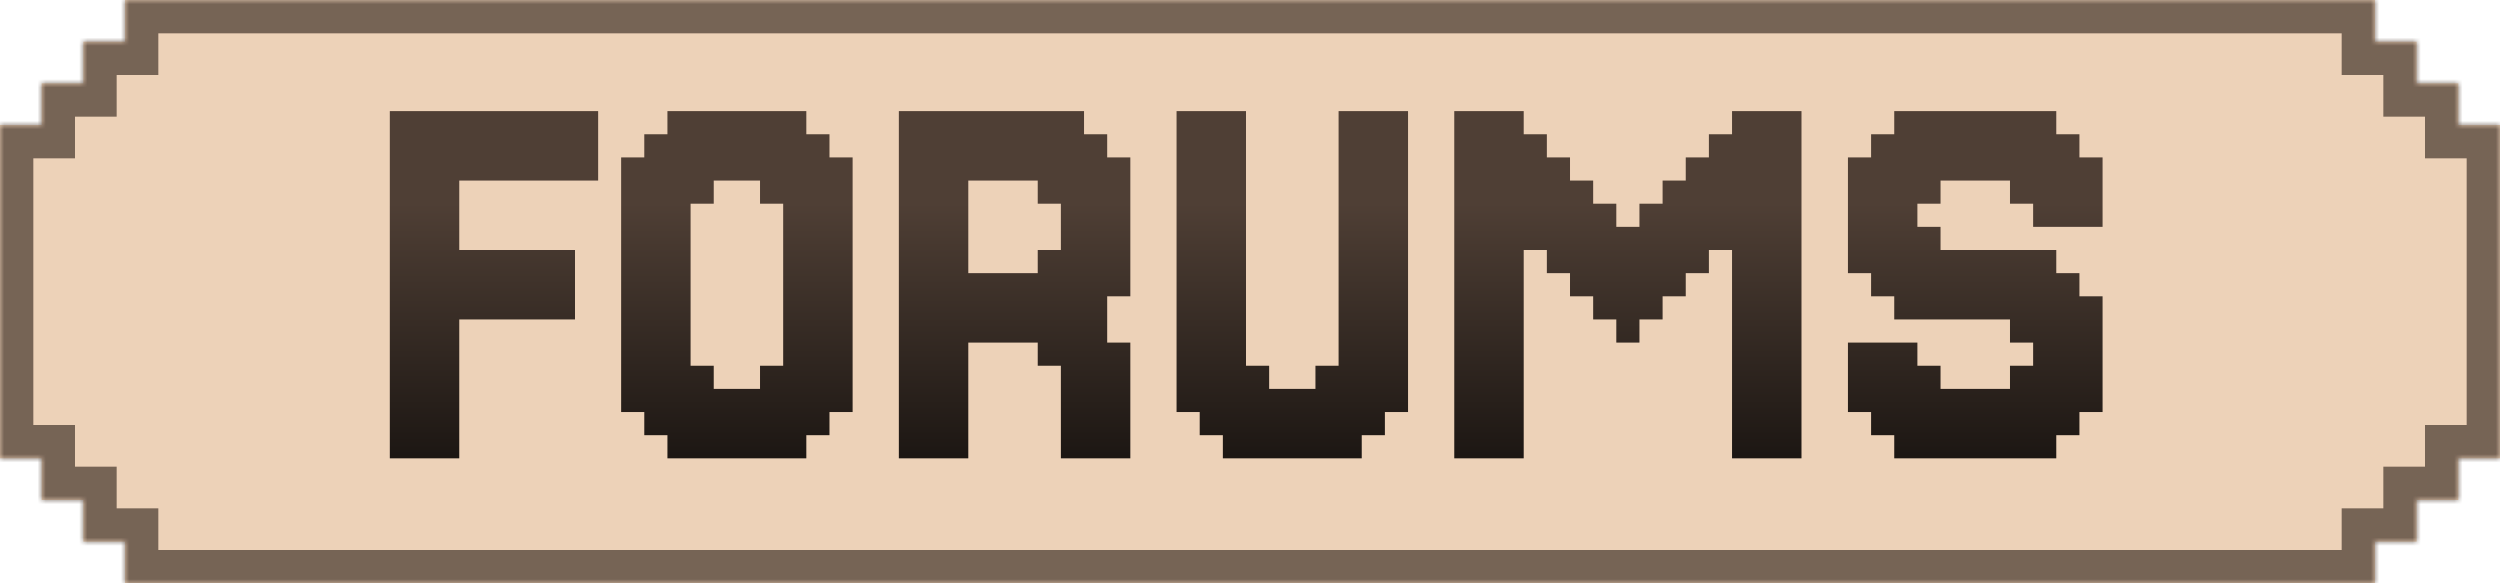 <svg width="300" height="70" viewBox="0 0 300 70" fill="none" xmlns="http://www.w3.org/2000/svg">
<g clip-path="url(#clip0_10_2)">
<mask id="path-1-inside-1_10_2" fill="white">
<path d="M285 5H290V10H295V15H300V55H295V60H290V65H285V70H15V65H10V60H5V55H0V15H5V10H10V5H15V0H285V5Z"/>
</mask>
<path d="M285 5H290V10H295V15H300V55H295V60H290V65H285V70H15V65H10V60H5V55H0V15H5V10H10V5H15V0H285V5Z" fill="#E7C3A0" fill-opacity="0.75"/>
<path d="M285 5H281V9H285V5ZM290 5H294V1H290V5ZM290 10H286V14H290V10ZM295 10H299V6H295V10ZM295 15H291V19H295V15ZM300 15H304V11H300V15ZM300 55V59H304V55H300ZM295 55V51H291V55H295ZM295 60V64H299V60H295ZM290 60V56H286V60H290ZM290 65V69H294V65H290ZM285 65V61H281V65H285ZM285 70V74H289V70H285ZM15 70H11V74H15V70ZM15 65H19V61H15V65ZM10 65H6V69H10V65ZM10 60H14V56H10V60ZM5 60H1V64H5V60ZM5 55H9V51H5V55ZM0 55H-4V59H0V55ZM0 15V11H-4V15H0ZM5 15V19H9V15H5ZM5 10V6H1V10H5ZM10 10V14H14V10H10ZM10 5V1H6V5H10ZM15 5V9H19V5H15ZM15 0V-4H11V0H15ZM285 0H289V-4H285V0ZM285 5V9H290V5V1H285V5ZM290 5H286V10H290H294V5H290ZM290 10V14H295V10V6H290V10ZM295 10H291V15H295H299V10H295ZM295 15V19H300V15V11H295V15ZM300 15H296V55H300H304V15H300ZM300 55V51H295V55V59H300V55ZM295 55H291V60H295H299V55H295ZM295 60V56H290V60V64H295V60ZM290 60H286V65H290H294V60H290ZM290 65V61H285V65V69H290V65ZM285 65H281V70H285H289V65H285ZM285 70V66H15V70V74H285V70ZM15 70H19V65H15H11V70H15ZM15 65V61H10V65V69H15V65ZM10 65H14V60H10H6V65H10ZM10 60V56H5V60V64H10V60ZM5 60H9V55H5H1V60H5ZM5 55V51H0V55V59H5V55ZM0 55H4V15H0H-4V55H0ZM0 15V19H5V15V11H0V15ZM5 15H9V10H5H1V15H5ZM5 10V14H10V10V6H5V10ZM10 10H14V5H10H6V10H10ZM10 5V9H15V5V1H10V5ZM15 5H19V0H15H11V5H15ZM15 0V4H285V0V-4H15V0ZM285 0H281V5H285H289V0H285Z" fill="#4F3F35" fill-opacity="0.75" mask="url(#path-1-inside-1_10_2)"/>
<path d="M49.556 13.333H52.333V16.111H49.556V13.333ZM49.556 16.111H52.333V18.889H49.556V16.111ZM49.556 18.889H52.333V21.667H49.556V18.889ZM49.556 21.667H52.333V24.444H49.556V21.667ZM49.556 24.444H52.333V27.222H49.556V24.444ZM49.556 27.222H52.333V30H49.556V27.222ZM49.556 30H52.333V32.778H49.556V30ZM49.556 32.778H52.333V35.556H49.556V32.778ZM49.556 35.556H52.333V38.333H49.556V35.556ZM49.556 38.333H52.333V41.111H49.556V38.333ZM49.556 41.111H52.333V43.889H49.556V41.111ZM49.556 43.889H52.333V46.667H49.556V43.889ZM49.556 46.667H52.333V49.444H49.556V46.667ZM49.556 49.444H52.333V52.222H49.556V49.444ZM49.556 52.222H52.333V55H49.556V52.222ZM46.778 52.222H49.556V55H46.778V52.222ZM46.778 49.444H49.556V52.222H46.778V49.444ZM46.778 46.667H49.556V49.444H46.778V46.667ZM46.778 16.111H49.556V18.889H46.778V16.111ZM46.778 13.333H49.556V16.111H46.778V13.333ZM46.778 18.889H49.556V21.667H46.778V18.889ZM46.778 21.667H49.556V24.444H46.778V21.667ZM46.778 24.444H49.556V27.222H46.778V24.444ZM46.778 27.222H49.556V30H46.778V27.222ZM46.778 30H49.556V32.778H46.778V30ZM46.778 32.778H49.556V35.556H46.778V32.778ZM46.778 35.556H49.556V38.333H46.778V35.556ZM46.778 38.333H49.556V41.111H46.778V38.333ZM46.778 41.111H49.556V43.889H46.778V41.111ZM46.778 43.889H49.556V46.667H46.778V43.889ZM52.333 52.222H55.111V55H52.333V52.222ZM52.333 49.444H55.111V52.222H52.333V49.444ZM52.333 46.667H55.111V49.444H52.333V46.667ZM52.333 43.889H55.111V46.667H52.333V43.889ZM52.333 38.333H55.111V41.111H52.333V38.333ZM52.333 35.556H55.111V38.333H52.333V35.556ZM52.333 32.778H55.111V35.556H52.333V32.778ZM52.333 30H55.111V32.778H52.333V30ZM52.333 27.222H55.111V30H52.333V27.222ZM52.333 24.444H55.111V27.222H52.333V24.444ZM52.333 13.333H55.111V16.111H52.333V13.333ZM52.333 16.111H55.111V18.889H52.333V16.111ZM52.333 18.889H55.111V21.667H52.333V18.889ZM52.333 21.667H55.111V24.444H52.333V21.667ZM52.333 41.111H55.111V43.889H52.333V41.111ZM55.111 13.333H57.889V16.111H55.111V13.333ZM57.889 13.333H60.667V16.111H57.889V13.333ZM60.667 13.333H63.444V16.111H60.667V13.333ZM63.444 13.333H66.222V16.111H63.444V13.333ZM66.222 13.333H69V16.111H66.222V13.333ZM69 13.333H71.778V16.111H69V13.333ZM69 16.111H71.778V18.889H69V16.111ZM69 18.889H71.778V21.667H69V18.889ZM66.222 18.889H69V21.667H66.222V18.889ZM63.444 18.889H66.222V21.667H63.444V18.889ZM60.667 18.889H63.444V21.667H60.667V18.889ZM57.889 18.889H60.667V21.667H57.889V18.889ZM57.889 16.111H60.667V18.889H57.889V16.111ZM55.111 16.111H57.889V18.889H55.111V16.111ZM55.111 18.889H57.889V21.667H55.111V18.889ZM60.667 16.111H63.444V18.889H60.667V16.111ZM63.444 16.111H66.222V18.889H63.444V16.111ZM66.222 16.111H69V18.889H66.222V16.111ZM55.111 30H57.889V32.778H55.111V30ZM55.111 32.778H57.889V35.556H55.111V32.778ZM55.111 35.556H57.889V38.333H55.111V35.556ZM57.889 35.556H60.667V38.333H57.889V35.556ZM57.889 32.778H60.667V35.556H57.889V32.778ZM57.889 30H60.667V32.778H57.889V30ZM60.667 30H63.444V32.778H60.667V30ZM60.667 32.778H63.444V35.556H60.667V32.778ZM63.444 32.778H66.222V35.556H63.444V32.778ZM63.444 30H66.222V32.778H63.444V30ZM63.444 35.556H66.222V38.333H63.444V35.556ZM60.667 35.556H63.444V38.333H60.667V35.556ZM66.222 30H69V32.778H66.222V30ZM66.222 32.778H69V35.556H66.222V32.778ZM66.222 35.556H69V38.333H66.222V35.556ZM80.092 13.333H82.87V16.111H80.092V13.333ZM82.87 13.333H85.648V16.111H82.87V13.333ZM85.648 13.333H88.425V16.111H85.648V13.333ZM88.425 13.333H91.203V16.111H88.425V13.333ZM91.203 13.333H93.981V16.111H91.203V13.333ZM93.981 13.333H96.759V16.111H93.981V13.333ZM93.981 16.111H96.759V18.889H93.981V16.111ZM96.759 16.111H99.537V18.889H96.759V16.111ZM91.203 16.111H93.981V18.889H91.203V16.111ZM88.425 16.111H91.203V18.889H88.425V16.111ZM85.648 16.111H88.425V18.889H85.648V16.111ZM82.87 16.111H85.648V18.889H82.87V16.111ZM80.092 16.111H82.87V18.889H80.092V16.111ZM77.314 18.889H80.092V21.667H77.314V18.889ZM77.314 16.111H80.092V18.889H77.314V16.111ZM74.537 18.889H77.314V21.667H74.537V18.889ZM80.092 18.889H82.87V21.667H80.092V18.889ZM82.87 18.889H85.648V21.667H82.87V18.889ZM85.648 18.889H88.425V21.667H85.648V18.889ZM88.425 18.889H91.203V21.667H88.425V18.889ZM91.203 18.889H93.981V21.667H91.203V18.889ZM93.981 18.889H96.759V21.667H93.981V18.889ZM96.759 18.889H99.537V21.667H96.759V18.889ZM99.537 18.889H102.314V21.667H99.537V18.889ZM99.537 21.667H102.314V24.444H99.537V21.667ZM96.759 21.667H99.537V24.444H96.759V21.667ZM93.981 21.667H96.759V24.444H93.981V21.667ZM91.203 21.667H93.981V24.444H91.203V21.667ZM93.981 24.444H96.759V27.222H93.981V24.444ZM93.981 27.222H96.759V30H93.981V27.222ZM93.981 30H96.759V32.778H93.981V30ZM93.981 32.778H96.759V35.556H93.981V32.778ZM93.981 35.556H96.759V38.333H93.981V35.556ZM96.759 32.778H99.537V35.556H96.759V32.778ZM99.537 32.778H102.314V35.556H99.537V32.778ZM99.537 30H102.314V32.778H99.537V30ZM99.537 27.222H102.314V30H99.537V27.222ZM99.537 24.444H102.314V27.222H99.537V24.444ZM96.759 24.444H99.537V27.222H96.759V24.444ZM96.759 27.222H99.537V30H96.759V27.222ZM96.759 30H99.537V32.778H96.759V30ZM96.759 35.556H99.537V38.333H96.759V35.556ZM96.759 38.333H99.537V41.111H96.759V38.333ZM99.537 38.333H102.314V41.111H99.537V38.333ZM99.537 35.556H102.314V38.333H99.537V35.556ZM99.537 41.111H102.314V43.889H99.537V41.111ZM99.537 43.889H102.314V46.667H99.537V43.889ZM99.537 46.667H102.314V49.444H99.537V46.667ZM96.759 46.667H99.537V49.444H96.759V46.667ZM96.759 43.889H99.537V46.667H96.759V43.889ZM96.759 41.111H99.537V43.889H96.759V41.111ZM93.981 38.333H96.759V41.111H93.981V38.333ZM93.981 41.111H96.759V43.889H93.981V41.111ZM93.981 43.889H96.759V46.667H93.981V43.889ZM91.203 43.889H93.981V46.667H91.203V43.889ZM93.981 46.667H96.759V49.444H93.981V46.667ZM96.759 49.444H99.537V52.222H96.759V49.444ZM93.981 49.444H96.759V52.222H93.981V49.444ZM91.203 46.667H93.981V49.444H91.203V46.667ZM91.203 49.444H93.981V52.222H91.203V49.444ZM93.981 52.222H96.759V55H93.981V52.222ZM91.203 52.222H93.981V55H91.203V52.222ZM88.425 52.222H91.203V55H88.425V52.222ZM85.648 52.222H88.425V55H85.648V52.222ZM82.87 52.222H85.648V55H82.87V52.222ZM80.092 52.222H82.87V55H80.092V52.222ZM80.092 49.444H82.87V52.222H80.092V49.444ZM82.87 49.444H85.648V52.222H82.87V49.444ZM82.87 46.667H85.648V49.444H82.87V46.667ZM85.648 46.667H88.425V49.444H85.648V46.667ZM88.425 46.667H91.203V49.444H88.425V46.667ZM88.425 49.444H91.203V52.222H88.425V49.444ZM85.648 49.444H88.425V52.222H85.648V49.444ZM77.314 49.444H80.092V52.222H77.314V49.444ZM80.092 46.667H82.87V49.444H80.092V46.667ZM82.87 43.889H85.648V46.667H82.87V43.889ZM80.092 43.889H82.87V46.667H80.092V43.889ZM77.314 43.889H80.092V46.667H77.314V43.889ZM77.314 46.667H80.092V49.444H77.314V46.667ZM74.537 46.667H77.314V49.444H74.537V46.667ZM74.537 43.889H77.314V46.667H74.537V43.889ZM74.537 41.111H77.314V43.889H74.537V41.111ZM74.537 38.333H77.314V41.111H74.537V38.333ZM74.537 35.556H77.314V38.333H74.537V35.556ZM74.537 32.778H77.314V35.556H74.537V32.778ZM74.537 30H77.314V32.778H74.537V30ZM74.537 27.222H77.314V30H74.537V27.222ZM74.537 24.444H77.314V27.222H74.537V24.444ZM74.537 21.667H77.314V24.444H74.537V21.667ZM77.314 21.667H80.092V24.444H77.314V21.667ZM80.092 21.667H82.87V24.444H80.092V21.667ZM82.87 21.667H85.648V24.444H82.87V21.667ZM80.092 24.444H82.87V27.222H80.092V24.444ZM80.092 27.222H82.87V30H80.092V27.222ZM80.092 30H82.87V32.778H80.092V30ZM80.092 32.778H82.87V35.556H80.092V32.778ZM80.092 35.556H82.87V38.333H80.092V35.556ZM80.092 38.333H82.87V41.111H80.092V38.333ZM80.092 41.111H82.87V43.889H80.092V41.111ZM77.314 41.111H80.092V43.889H77.314V41.111ZM77.314 38.333H80.092V41.111H77.314V38.333ZM77.314 35.556H80.092V38.333H77.314V35.556ZM77.314 32.778H80.092V35.556H77.314V32.778ZM77.314 30H80.092V32.778H77.314V30ZM77.314 27.222H80.092V30H77.314V27.222ZM77.314 24.444H80.092V27.222H77.314V24.444ZM107.862 13.333H110.64V16.111H107.862V13.333ZM110.64 13.333H113.417V16.111H110.64V13.333ZM113.417 13.333H116.195V16.111H113.417V13.333ZM116.195 13.333H118.973V16.111H116.195V13.333ZM118.973 13.333H121.751V16.111H118.973V13.333ZM121.751 13.333H124.528V16.111H121.751V13.333ZM124.528 13.333H127.306V16.111H124.528V13.333ZM127.306 13.333H130.084V16.111H127.306V13.333ZM127.306 16.111H130.084V18.889H127.306V16.111ZM130.084 16.111H132.862V18.889H130.084V16.111ZM124.528 16.111H127.306V18.889H124.528V16.111ZM121.751 16.111H124.528V18.889H121.751V16.111ZM118.973 16.111H121.751V18.889H118.973V16.111ZM116.195 16.111H118.973V18.889H116.195V16.111ZM113.417 16.111H116.195V18.889H113.417V16.111ZM110.64 16.111H113.417V18.889H110.64V16.111ZM107.862 16.111H110.64V18.889H107.862V16.111ZM107.862 18.889H110.64V21.667H107.862V18.889ZM110.64 18.889H113.417V21.667H110.64V18.889ZM113.417 18.889H116.195V21.667H113.417V18.889ZM116.195 18.889H118.973V21.667H116.195V18.889ZM121.751 18.889H124.528V21.667H121.751V18.889ZM124.528 18.889H127.306V21.667H124.528V18.889ZM127.306 18.889H130.084V21.667H127.306V18.889ZM130.084 18.889H132.862V21.667H130.084V18.889ZM132.862 18.889H135.64V21.667H132.862V18.889ZM118.973 18.889H121.751V21.667H118.973V18.889ZM124.528 21.667H127.306V24.444H124.528V21.667ZM127.306 21.667H130.084V24.444H127.306V21.667ZM132.862 21.667H135.64V24.444H132.862V21.667ZM130.084 21.667H132.862V24.444H130.084V21.667ZM130.084 24.444H132.862V27.222H130.084V24.444ZM130.084 30H132.862V32.778H130.084V30ZM132.862 30H135.64V32.778H132.862V30ZM132.862 32.778H135.64V35.556H132.862V32.778ZM132.862 24.444H135.64V27.222H132.862V24.444ZM127.306 30H130.084V32.778H127.306V30ZM127.306 24.444H130.084V27.222H127.306V24.444ZM124.528 30H127.306V32.778H124.528V30ZM127.306 32.778H130.084V35.556H127.306V32.778ZM130.084 32.778H132.862V35.556H130.084V32.778ZM130.084 35.556H132.862V38.333H130.084V35.556ZM124.528 38.333H127.306V41.111H124.528V38.333ZM127.306 38.333H130.084V41.111H127.306V38.333ZM127.306 35.556H130.084V38.333H127.306V35.556ZM124.528 35.556H127.306V38.333H124.528V35.556ZM124.528 32.778H127.306V35.556H124.528V32.778ZM121.751 38.333H124.528V41.111H121.751V38.333ZM118.973 38.333H121.751V41.111H118.973V38.333ZM116.195 38.333H118.973V41.111H116.195V38.333ZM116.195 35.556H118.973V38.333H116.195V35.556ZM118.973 35.556H121.751V38.333H118.973V35.556ZM118.973 32.778H121.751V35.556H118.973V32.778ZM121.751 32.778H124.528V35.556H121.751V32.778ZM116.195 32.778H118.973V35.556H116.195V32.778ZM121.751 35.556H124.528V38.333H121.751V35.556ZM110.64 21.667H113.417V24.444H110.64V21.667ZM113.417 21.667H116.195V24.444H113.417V21.667ZM113.417 24.444H116.195V27.222H113.417V24.444ZM113.417 27.222H116.195V30H113.417V27.222ZM113.417 30H116.195V32.778H113.417V30ZM110.64 30H113.417V32.778H110.64V30ZM107.862 30H110.64V32.778H107.862V30ZM107.862 27.222H110.64V30H107.862V27.222ZM107.862 24.444H110.64V27.222H107.862V24.444ZM107.862 21.667H110.64V24.444H107.862V21.667ZM110.64 27.222H113.417V30H110.64V27.222ZM110.64 32.778H113.417V35.556H110.64V32.778ZM110.64 24.444H113.417V27.222H110.64V24.444ZM107.862 32.778H110.64V35.556H107.862V32.778ZM107.862 35.556H110.64V38.333H107.862V35.556ZM110.64 35.556H113.417V38.333H110.64V35.556ZM113.417 32.778H116.195V35.556H113.417V32.778ZM113.417 35.556H116.195V38.333H113.417V35.556ZM113.417 38.333H116.195V41.111H113.417V38.333ZM113.417 41.111H116.195V43.889H113.417V41.111ZM113.417 43.889H116.195V46.667H113.417V43.889ZM113.417 46.667H116.195V49.444H113.417V46.667ZM113.417 52.222H116.195V55H113.417V52.222ZM110.64 52.222H113.417V55H110.64V52.222ZM107.862 52.222H110.64V55H107.862V52.222ZM107.862 49.444H110.64V52.222H107.862V49.444ZM107.862 46.667H110.64V49.444H107.862V46.667ZM107.862 43.889H110.64V46.667H107.862V43.889ZM107.862 41.111H110.64V43.889H107.862V41.111ZM107.862 38.333H110.64V41.111H107.862V38.333ZM110.64 38.333H113.417V41.111H110.64V38.333ZM110.64 41.111H113.417V43.889H110.64V41.111ZM110.64 43.889H113.417V46.667H110.64V43.889ZM110.64 46.667H113.417V49.444H110.64V46.667ZM110.64 49.444H113.417V52.222H110.64V49.444ZM113.417 49.444H116.195V52.222H113.417V49.444ZM132.862 27.222H135.64V30H132.862V27.222ZM130.084 27.222H132.862V30H130.084V27.222ZM127.306 27.222H130.084V30H127.306V27.222ZM132.862 52.222H135.64V55H132.862V52.222ZM132.862 49.444H135.64V52.222H132.862V49.444ZM132.862 46.667H135.64V49.444H132.862V46.667ZM130.084 46.667H132.862V49.444H130.084V46.667ZM127.306 46.667H130.084V49.444H127.306V46.667ZM127.306 49.444H130.084V52.222H127.306V49.444ZM127.306 52.222H130.084V55H127.306V52.222ZM130.084 52.222H132.862V55H130.084V52.222ZM130.084 49.444H132.862V52.222H130.084V49.444ZM127.306 43.889H130.084V46.667H127.306V43.889ZM127.306 41.111H130.084V43.889H127.306V41.111ZM124.528 41.111H127.306V43.889H124.528V41.111ZM132.862 43.889H135.64V46.667H132.862V43.889ZM132.862 41.111H135.64V43.889H132.862V41.111ZM130.084 43.889H132.862V46.667H130.084V43.889ZM130.084 41.111H132.862V43.889H130.084V41.111ZM130.084 38.333H132.862V41.111H130.084V38.333ZM146.743 13.333H149.52V16.111H146.743V13.333ZM160.631 13.333H163.409V16.111H160.631V13.333ZM160.631 16.111H163.409V18.889H160.631V16.111ZM163.409 16.111H166.187V18.889H163.409V16.111ZM146.743 16.111H149.52V18.889H146.743V16.111ZM143.965 18.889H146.743V21.667H143.965V18.889ZM143.965 16.111H146.743V18.889H143.965V16.111ZM141.187 18.889H143.965V21.667H141.187V18.889ZM146.743 18.889H149.52V21.667H146.743V18.889ZM160.631 18.889H163.409V21.667H160.631V18.889ZM163.409 18.889H166.187V21.667H163.409V18.889ZM166.187 18.889H168.965V21.667H166.187V18.889ZM166.187 21.667H168.965V24.444H166.187V21.667ZM163.409 21.667H166.187V24.444H163.409V21.667ZM160.631 21.667H163.409V24.444H160.631V21.667ZM160.631 24.444H163.409V27.222H160.631V24.444ZM160.631 27.222H163.409V30H160.631V27.222ZM160.631 30H163.409V32.778H160.631V30ZM160.631 32.778H163.409V35.556H160.631V32.778ZM160.631 35.556H163.409V38.333H160.631V35.556ZM163.409 32.778H166.187V35.556H163.409V32.778ZM166.187 32.778H168.965V35.556H166.187V32.778ZM166.187 30H168.965V32.778H166.187V30ZM166.187 27.222H168.965V30H166.187V27.222ZM166.187 24.444H168.965V27.222H166.187V24.444ZM163.409 24.444H166.187V27.222H163.409V24.444ZM163.409 27.222H166.187V30H163.409V27.222ZM163.409 30H166.187V32.778H163.409V30ZM163.409 35.556H166.187V38.333H163.409V35.556ZM163.409 38.333H166.187V41.111H163.409V38.333ZM166.187 38.333H168.965V41.111H166.187V38.333ZM166.187 35.556H168.965V38.333H166.187V35.556ZM166.187 41.111H168.965V43.889H166.187V41.111ZM166.187 43.889H168.965V46.667H166.187V43.889ZM166.187 46.667H168.965V49.444H166.187V46.667ZM163.409 46.667H166.187V49.444H163.409V46.667ZM163.409 43.889H166.187V46.667H163.409V43.889ZM163.409 41.111H166.187V43.889H163.409V41.111ZM160.631 38.333H163.409V41.111H160.631V38.333ZM160.631 41.111H163.409V43.889H160.631V41.111ZM160.631 43.889H163.409V46.667H160.631V43.889ZM157.854 43.889H160.631V46.667H157.854V43.889ZM160.631 46.667H163.409V49.444H160.631V46.667ZM163.409 49.444H166.187V52.222H163.409V49.444ZM160.631 49.444H163.409V52.222H160.631V49.444ZM157.854 46.667H160.631V49.444H157.854V46.667ZM157.854 49.444H160.631V52.222H157.854V49.444ZM160.631 52.222H163.409V55H160.631V52.222ZM157.854 52.222H160.631V55H157.854V52.222ZM155.076 52.222H157.854V55H155.076V52.222ZM152.298 52.222H155.076V55H152.298V52.222ZM149.52 52.222H152.298V55H149.52V52.222ZM146.743 52.222H149.52V55H146.743V52.222ZM146.743 49.444H149.52V52.222H146.743V49.444ZM149.52 49.444H152.298V52.222H149.52V49.444ZM149.52 46.667H152.298V49.444H149.52V46.667ZM152.298 46.667H155.076V49.444H152.298V46.667ZM155.076 46.667H157.854V49.444H155.076V46.667ZM155.076 49.444H157.854V52.222H155.076V49.444ZM152.298 49.444H155.076V52.222H152.298V49.444ZM143.965 49.444H146.743V52.222H143.965V49.444ZM146.743 46.667H149.52V49.444H146.743V46.667ZM149.52 43.889H152.298V46.667H149.52V43.889ZM146.743 43.889H149.52V46.667H146.743V43.889ZM143.965 43.889H146.743V46.667H143.965V43.889ZM143.965 46.667H146.743V49.444H143.965V46.667ZM141.187 46.667H143.965V49.444H141.187V46.667ZM141.187 43.889H143.965V46.667H141.187V43.889ZM141.187 41.111H143.965V43.889H141.187V41.111ZM141.187 38.333H143.965V41.111H141.187V38.333ZM141.187 35.556H143.965V38.333H141.187V35.556ZM141.187 32.778H143.965V35.556H141.187V32.778ZM141.187 30H143.965V32.778H141.187V30ZM141.187 27.222H143.965V30H141.187V27.222ZM141.187 24.444H143.965V27.222H141.187V24.444ZM141.187 21.667H143.965V24.444H141.187V21.667ZM143.965 21.667H146.743V24.444H143.965V21.667ZM146.743 21.667H149.52V24.444H146.743V21.667ZM146.743 24.444H149.52V27.222H146.743V24.444ZM146.743 27.222H149.52V30H146.743V27.222ZM146.743 30H149.52V32.778H146.743V30ZM146.743 32.778H149.52V35.556H146.743V32.778ZM146.743 35.556H149.52V38.333H146.743V35.556ZM146.743 38.333H149.52V41.111H146.743V38.333ZM146.743 41.111H149.52V43.889H146.743V41.111ZM143.965 41.111H146.743V43.889H143.965V41.111ZM143.965 38.333H146.743V41.111H143.965V38.333ZM143.965 35.556H146.743V38.333H143.965V35.556ZM143.965 32.778H146.743V35.556H143.965V32.778ZM143.965 30H146.743V32.778H143.965V30ZM143.965 27.222H146.743V30H143.965V27.222ZM143.965 24.444H146.743V27.222H143.965V24.444ZM143.965 13.333H146.743V16.111H143.965V13.333ZM141.187 13.333H143.965V16.111H141.187V13.333ZM141.187 16.111H143.965V18.889H141.187V16.111ZM163.409 13.333H166.187V16.111H163.409V13.333ZM166.187 13.333H168.965V16.111H166.187V13.333ZM166.187 16.111H168.965V18.889H166.187V16.111ZM174.512 13.333H177.29V16.111H174.512V13.333ZM177.29 13.333H180.068V16.111H177.29V13.333ZM177.29 16.111H180.068V18.889H177.29V16.111ZM177.29 18.889H180.068V21.667H177.29V18.889ZM177.29 21.667H180.068V24.444H177.29V21.667ZM177.29 24.444H180.068V27.222H177.29V24.444ZM180.068 21.667H182.845V24.444H180.068V21.667ZM180.068 18.889H182.845V21.667H180.068V18.889ZM180.068 16.111H182.845V18.889H180.068V16.111ZM180.068 13.333H182.845V16.111H180.068V13.333ZM174.512 18.889H177.29V21.667H174.512V18.889ZM174.512 16.111H177.29V18.889H174.512V16.111ZM174.512 21.667H177.29V24.444H174.512V21.667ZM174.512 24.444H177.29V27.222H174.512V24.444ZM174.512 27.222H177.29V30H174.512V27.222ZM174.512 30H177.29V32.778H174.512V30ZM174.512 32.778H177.29V35.556H174.512V32.778ZM174.512 35.556H177.29V38.333H174.512V35.556ZM174.512 38.333H177.29V41.111H174.512V38.333ZM174.512 41.111H177.29V43.889H174.512V41.111ZM174.512 43.889H177.29V46.667H174.512V43.889ZM174.512 46.667H177.29V49.444H174.512V46.667ZM177.29 46.667H180.068V49.444H177.29V46.667ZM177.29 49.444H180.068V52.222H177.29V49.444ZM177.29 52.222H180.068V55H177.29V52.222ZM174.512 52.222H177.29V55H174.512V52.222ZM174.512 49.444H177.29V52.222H174.512V49.444ZM180.068 52.222H182.845V55H180.068V52.222ZM180.068 49.444H182.845V52.222H180.068V49.444ZM180.068 46.667H182.845V49.444H180.068V46.667ZM180.068 43.889H182.845V46.667H180.068V43.889ZM180.068 41.111H182.845V43.889H180.068V41.111ZM180.068 38.333H182.845V41.111H180.068V38.333ZM180.068 35.556H182.845V38.333H180.068V35.556ZM177.29 35.556H180.068V38.333H177.29V35.556ZM177.29 32.778H180.068V35.556H177.29V32.778ZM177.29 30H180.068V32.778H177.29V30ZM177.29 27.222H180.068V30H177.29V27.222ZM180.068 24.444H182.845V27.222H180.068V24.444ZM180.068 27.222H182.845V30H180.068V27.222ZM180.068 30H182.845V32.778H180.068V30ZM180.068 32.778H182.845V35.556H180.068V32.778ZM177.29 38.333H180.068V41.111H177.29V38.333ZM177.29 41.111H180.068V43.889H177.29V41.111ZM177.29 43.889H180.068V46.667H177.29V43.889ZM213.401 13.333H216.179V16.111H213.401V13.333ZM213.401 16.111H216.179V18.889H213.401V16.111ZM213.401 18.889H216.179V21.667H213.401V18.889ZM213.401 21.667H216.179V24.444H213.401V21.667ZM213.401 24.444H216.179V27.222H213.401V24.444ZM213.401 27.222H216.179V30H213.401V27.222ZM213.401 30H216.179V32.778H213.401V30ZM213.401 32.778H216.179V35.556H213.401V32.778ZM213.401 35.556H216.179V38.333H213.401V35.556ZM213.401 38.333H216.179V41.111H213.401V38.333ZM213.401 41.111H216.179V43.889H213.401V41.111ZM213.401 43.889H216.179V46.667H213.401V43.889ZM213.401 46.667H216.179V49.444H213.401V46.667ZM213.401 49.444H216.179V52.222H213.401V49.444ZM213.401 52.222H216.179V55H213.401V52.222ZM210.623 52.222H213.401V55H210.623V52.222ZM207.845 49.444H210.623V52.222H207.845V49.444ZM207.845 46.667H210.623V49.444H207.845V46.667ZM207.845 52.222H210.623V55H207.845V52.222ZM210.623 49.444H213.401V52.222H210.623V49.444ZM210.623 46.667H213.401V49.444H210.623V46.667ZM210.623 43.889H213.401V46.667H210.623V43.889ZM210.623 41.111H213.401V43.889H210.623V41.111ZM210.623 38.333H213.401V41.111H210.623V38.333ZM210.623 35.556H213.401V38.333H210.623V35.556ZM210.623 32.778H213.401V35.556H210.623V32.778ZM210.623 30H213.401V32.778H210.623V30ZM210.623 27.222H213.401V30H210.623V27.222ZM210.623 24.444H213.401V27.222H210.623V24.444ZM210.623 21.667H213.401V24.444H210.623V21.667ZM210.623 18.889H213.401V21.667H210.623V18.889ZM210.623 16.111H213.401V18.889H210.623V16.111ZM210.623 13.333H213.401V16.111H210.623V13.333ZM207.845 13.333H210.623V16.111H207.845V13.333ZM207.845 16.111H210.623V18.889H207.845V16.111ZM207.845 18.889H210.623V21.667H207.845V18.889ZM207.845 21.667H210.623V24.444H207.845V21.667ZM207.845 27.222H210.623V30H207.845V27.222ZM207.845 30H210.623V32.778H207.845V30ZM207.845 32.778H210.623V35.556H207.845V32.778ZM207.845 35.556H210.623V38.333H207.845V35.556ZM207.845 43.889H210.623V46.667H207.845V43.889ZM207.845 41.111H210.623V43.889H207.845V41.111ZM207.845 38.333H210.623V41.111H207.845V38.333ZM207.845 24.444H210.623V27.222H207.845V24.444ZM182.845 16.111H185.623V18.889H182.845V16.111ZM182.845 18.889H185.623V21.667H182.845V18.889ZM182.845 21.667H185.623V24.444H182.845V21.667ZM182.845 24.444H185.623V27.222H182.845V24.444ZM182.845 27.222H185.623V30H182.845V27.222ZM185.623 18.889H188.401V21.667H185.623V18.889ZM185.623 21.667H188.401V24.444H185.623V21.667ZM185.623 24.444H188.401V27.222H185.623V24.444ZM185.623 27.222H188.401V30H185.623V27.222ZM185.623 30H188.401V32.778H185.623V30ZM188.401 21.667H191.179V24.444H188.401V21.667ZM188.401 24.444H191.179V27.222H188.401V24.444ZM188.401 27.222H191.179V30H188.401V27.222ZM188.401 30H191.179V32.778H188.401V30ZM188.401 32.778H191.179V35.556H188.401V32.778ZM191.179 24.444H193.957V27.222H191.179V24.444ZM191.179 27.222H193.957V30H191.179V27.222ZM191.179 30H193.957V32.778H191.179V30ZM191.179 32.778H193.957V35.556H191.179V32.778ZM191.179 35.556H193.957V38.333H191.179V35.556ZM193.957 27.222H196.734V30H193.957V27.222ZM193.957 30H196.734V32.778H193.957V30ZM193.957 32.778H196.734V35.556H193.957V32.778ZM196.734 24.444H199.512V27.222H196.734V24.444ZM196.734 27.222H199.512V30H196.734V27.222ZM196.734 30H199.512V32.778H196.734V30ZM199.512 21.667H202.29V24.444H199.512V21.667ZM199.512 24.444H202.29V27.222H199.512V24.444ZM199.512 27.222H202.29V30H199.512V27.222ZM205.068 16.111H207.845V18.889H205.068V16.111ZM205.068 18.889H207.845V21.667H205.068V18.889ZM205.068 21.667H207.845V24.444H205.068V21.667ZM205.068 24.444H207.845V27.222H205.068V24.444ZM205.068 27.222H207.845V30H205.068V27.222ZM202.29 18.889H205.068V21.667H202.29V18.889ZM202.29 21.667H205.068V24.444H202.29V21.667ZM202.29 24.444H205.068V27.222H202.29V24.444ZM202.29 27.222H205.068V30H202.29V27.222ZM202.29 30H205.068V32.778H202.29V30ZM199.512 30H202.29V32.778H199.512V30ZM199.512 32.778H202.29V35.556H199.512V32.778ZM196.734 32.778H199.512V35.556H196.734V32.778ZM196.734 35.556H199.512V38.333H196.734V35.556ZM193.957 35.556H196.734V38.333H193.957V35.556ZM193.957 38.333H196.734V41.111H193.957V38.333ZM243.976 13.333H246.753V16.111H243.976V13.333ZM241.198 13.333H243.976V16.111H241.198V13.333ZM238.42 13.333H241.198V16.111H238.42V13.333ZM232.864 13.333H235.642V16.111H232.864V13.333ZM230.087 13.333H232.864V16.111H230.087V13.333ZM227.309 13.333H230.087V16.111H227.309V13.333ZM235.642 13.333H238.42V16.111H235.642V13.333ZM235.642 16.111H238.42V18.889H235.642V16.111ZM238.42 16.111H241.198V18.889H238.42V16.111ZM241.198 16.111H243.976V18.889H241.198V16.111ZM243.976 16.111H246.753V18.889H243.976V16.111ZM246.753 16.111H249.531V18.889H246.753V16.111ZM232.864 16.111H235.642V18.889H232.864V16.111ZM230.087 16.111H232.864V18.889H230.087V16.111ZM227.309 16.111H230.087V18.889H227.309V16.111ZM224.531 16.111H227.309V18.889H224.531V16.111ZM221.753 18.889H224.531V21.667H221.753V18.889ZM224.531 18.889H227.309V21.667H224.531V18.889ZM227.309 18.889H230.087V21.667H227.309V18.889ZM230.087 18.889H232.864V21.667H230.087V18.889ZM232.864 18.889H235.642V21.667H232.864V18.889ZM235.642 18.889H238.42V21.667H235.642V18.889ZM238.42 18.889H241.198V21.667H238.42V18.889ZM241.198 18.889H243.976V21.667H241.198V18.889ZM243.976 18.889H246.753V21.667H243.976V18.889ZM246.753 18.889H249.531V21.667H246.753V18.889ZM249.531 18.889H252.309V21.667H249.531V18.889ZM249.531 21.667H252.309V24.444H249.531V21.667ZM249.531 24.444H252.309V27.222H249.531V24.444ZM246.753 24.444H249.531V27.222H246.753V24.444ZM246.753 21.667H249.531V24.444H246.753V21.667ZM243.976 24.444H246.753V27.222H243.976V24.444ZM243.976 21.667H246.753V24.444H243.976V21.667ZM241.198 21.667H243.976V24.444H241.198V21.667ZM230.087 21.667H232.864V24.444H230.087V21.667ZM227.309 21.667H230.087V24.444H227.309V21.667ZM224.531 21.667H227.309V24.444H224.531V21.667ZM221.753 21.667H224.531V24.444H221.753V21.667ZM221.753 24.444H224.531V27.222H221.753V24.444ZM224.531 24.444H227.309V27.222H224.531V24.444ZM224.531 27.222H227.309V30H224.531V27.222ZM227.309 24.444H230.087V27.222H227.309V24.444ZM227.309 27.222H230.087V30H227.309V27.222ZM230.087 27.222H232.864V30H230.087V27.222ZM221.753 27.222H224.531V30H221.753V27.222ZM221.753 30H224.531V32.778H221.753V30ZM224.531 30H227.309V32.778H224.531V30ZM224.531 32.778H227.309V35.556H224.531V32.778ZM227.309 32.778H230.087V35.556H227.309V32.778ZM227.309 30H230.087V32.778H227.309V30ZM230.087 30H232.864V32.778H230.087V30ZM230.087 32.778H232.864V35.556H230.087V32.778ZM227.309 35.556H230.087V38.333H227.309V35.556ZM230.087 35.556H232.864V38.333H230.087V35.556ZM232.864 35.556H235.642V38.333H232.864V35.556ZM235.642 35.556H238.42V38.333H235.642V35.556ZM238.42 35.556H241.198V38.333H238.42V35.556ZM238.42 32.778H241.198V35.556H238.42V32.778ZM241.198 32.778H243.976V35.556H241.198V32.778ZM243.976 32.778H246.753V35.556H243.976V32.778ZM243.976 30H246.753V32.778H243.976V30ZM241.198 30H243.976V32.778H241.198V30ZM238.42 30H241.198V32.778H238.42V30ZM235.642 30H238.42V32.778H235.642V30ZM235.642 32.778H238.42V35.556H235.642V32.778ZM232.864 32.778H235.642V35.556H232.864V32.778ZM232.864 30H235.642V32.778H232.864V30ZM246.753 32.778H249.531V35.556H246.753V32.778ZM246.753 35.556H249.531V38.333H246.753V35.556ZM243.976 35.556H246.753V38.333H243.976V35.556ZM243.976 38.333H246.753V41.111H243.976V38.333ZM241.198 38.333H243.976V41.111H241.198V38.333ZM241.198 35.556H243.976V38.333H241.198V35.556ZM246.753 38.333H249.531V41.111H246.753V38.333ZM249.531 38.333H252.309V41.111H249.531V38.333ZM249.531 35.556H252.309V38.333H249.531V35.556ZM249.531 41.111H252.309V43.889H249.531V41.111ZM249.531 43.889H252.309V46.667H249.531V43.889ZM249.531 46.667H252.309V49.444H249.531V46.667ZM246.753 46.667H249.531V49.444H246.753V46.667ZM246.753 49.444H249.531V52.222H246.753V49.444ZM243.976 49.444H246.753V52.222H243.976V49.444ZM243.976 46.667H246.753V49.444H243.976V46.667ZM241.198 46.667H243.976V49.444H241.198V46.667ZM241.198 43.889H243.976V46.667H241.198V43.889ZM243.976 43.889H246.753V46.667H243.976V43.889ZM243.976 41.111H246.753V43.889H243.976V41.111ZM246.753 41.111H249.531V43.889H246.753V41.111ZM246.753 43.889H249.531V46.667H246.753V43.889ZM221.753 41.111H224.531V43.889H221.753V41.111ZM221.753 43.889H224.531V46.667H221.753V43.889ZM224.531 43.889H227.309V46.667H224.531V43.889ZM224.531 41.111H227.309V43.889H224.531V41.111ZM227.309 41.111H230.087V43.889H227.309V41.111ZM227.309 43.889H230.087V46.667H227.309V43.889ZM221.753 46.667H224.531V49.444H221.753V46.667ZM224.531 46.667H227.309V49.444H224.531V46.667ZM230.087 43.889H232.864V46.667H230.087V43.889ZM230.087 46.667H232.864V49.444H230.087V46.667ZM227.309 46.667H230.087V49.444H227.309V46.667ZM227.309 49.444H230.087V52.222H227.309V49.444ZM224.531 49.444H227.309V52.222H224.531V49.444ZM227.309 52.222H230.087V55H227.309V52.222ZM230.087 52.222H232.864V55H230.087V52.222ZM232.864 52.222H235.642V55H232.864V52.222ZM235.642 52.222H238.42V55H235.642V52.222ZM238.42 52.222H241.198V55H238.42V52.222ZM241.198 52.222H243.976V55H241.198V52.222ZM243.976 52.222H246.753V55H243.976V52.222ZM241.198 49.444H243.976V52.222H241.198V49.444ZM238.42 49.444H241.198V52.222H238.42V49.444ZM235.642 49.444H238.42V52.222H235.642V49.444ZM235.642 46.667H238.42V49.444H235.642V46.667ZM232.864 46.667H235.642V49.444H232.864V46.667ZM238.42 46.667H241.198V49.444H238.42V46.667ZM232.864 49.444H235.642V52.222H232.864V49.444ZM230.087 49.444H232.864V52.222H230.087V49.444Z" fill="url(#paint0_linear_10_2)"/>
</g>
<defs>
<linearGradient id="paint0_linear_10_2" x1="150" y1="-3" x2="150" y2="72" gradientUnits="userSpaceOnUse">
<stop offset="0.365" stop-color="#4F3F35"/>
<stop offset="1"/>
</linearGradient>
<clipPath id="clip0_10_2">
<rect width="300" height="70" fill="white"/>
</clipPath>
</defs>
</svg>
